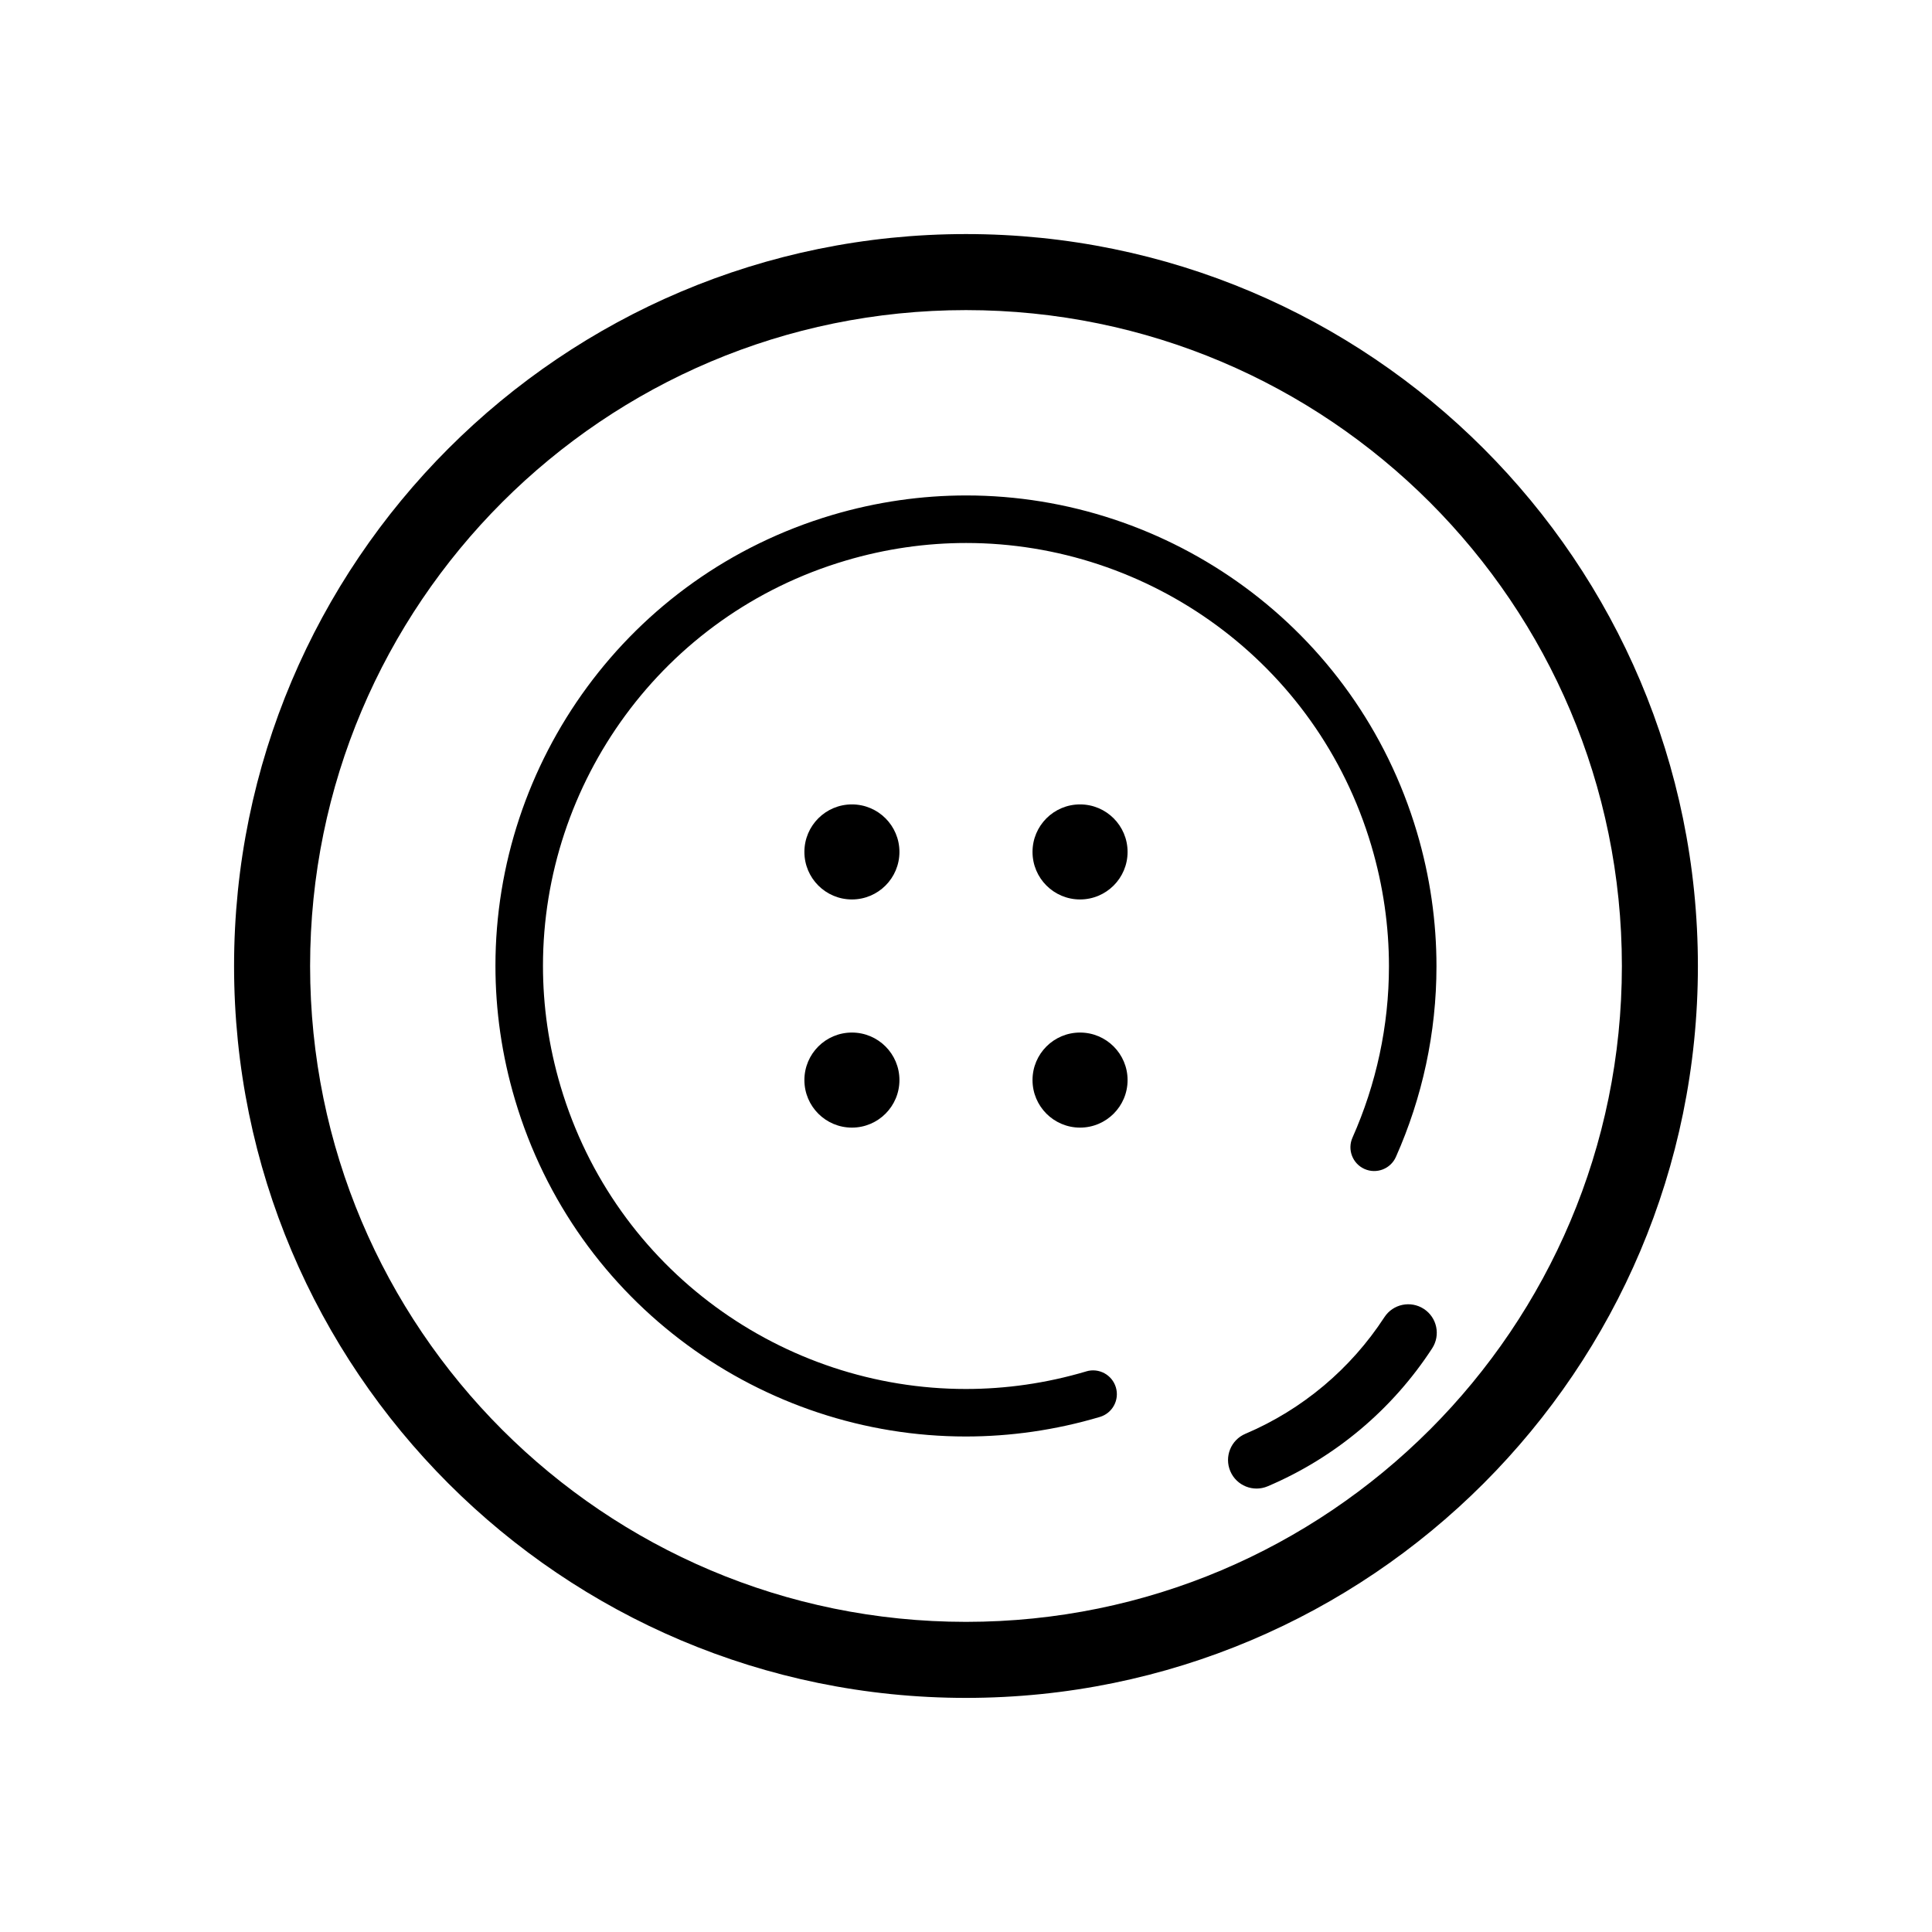 <?xml version="1.0" encoding="UTF-8"?>
<!-- The Best Svg Icon site in the world: iconSvg.co, Visit us! https://iconsvg.co -->
<svg fill="#000000" width="800px" height="800px" version="1.1" viewBox="144 144 512 512" xmlns="http://www.w3.org/2000/svg">
 <g>
  <path d="m400 206.03c-107.12 0.004-193.96 86.848-193.97 193.97 0.004 107.12 86.844 193.96 193.97 193.96 107.12-0.004 193.96-86.848 193.96-193.96-0.004-107.12-86.848-193.96-193.96-193.97zm122.9 316.87c-31.488 31.469-74.879 50.906-122.9 50.91-48.023-0.004-91.418-19.441-122.91-50.91-31.473-31.488-50.906-74.879-50.91-122.9 0.004-48.023 19.438-91.418 50.91-122.91 31.488-31.473 74.883-50.906 122.91-50.91 48.023 0.004 91.418 19.438 122.91 50.91 31.465 31.488 50.902 74.883 50.906 122.91-0.004 48.023-19.441 91.414-50.91 122.9z"/>
  <path d="m382.36 369.77c0 6.957-5.637 12.594-12.594 12.594s-12.594-5.637-12.594-12.594 5.637-12.594 12.594-12.594 12.594 5.637 12.594 12.594"/>
  <path d="m442.82 369.77c0 6.957-5.641 12.594-12.598 12.594-6.957 0-12.594-5.637-12.594-12.594s5.637-12.594 12.594-12.594c6.957 0 12.598 5.637 12.598 12.594"/>
  <path d="m382.36 430.23c0 6.957-5.637 12.598-12.594 12.598s-12.594-5.641-12.594-12.598c0-6.957 5.637-12.594 12.594-12.594s12.594 5.637 12.594 12.594"/>
  <path d="m442.82 430.23c0 6.957-5.641 12.598-12.598 12.598-6.957 0-12.594-5.641-12.594-12.598 0-6.957 5.637-12.594 12.594-12.594 6.957 0 12.598 5.637 12.598 12.594"/>
  <path d="m431.89 507.43c-10.656 3.164-21.391 4.664-31.945 4.664-48.305 0-92.934-31.5-107.38-80.188-3.164-10.66-4.672-21.398-4.672-31.957 0.004-48.316 31.508-92.941 80.195-107.38 10.66-3.164 21.398-4.672 31.957-4.672 48.309 0.004 92.922 31.504 107.37 80.195 3.164 10.664 4.672 21.41 4.672 31.98 0 15.84-3.387 31.281-9.664 45.41-1.414 3.18 0.016 6.898 3.195 8.312 3.18 1.41 6.902-0.02 8.312-3.199 6.984-15.699 10.75-32.883 10.75-50.523 0-11.766-1.676-23.73-5.188-35.562-16.09-54.16-65.676-89.215-119.44-89.211-11.758 0-23.715 1.676-35.543 5.188-54.16 16.094-89.215 65.684-89.211 119.46 0 11.754 1.676 23.711 5.195 35.539 16.086 54.16 65.688 89.203 119.45 89.199 11.754 0 23.703-1.672 35.535-5.184 3.332-0.988 5.234-4.5 4.242-7.828-0.996-3.34-4.5-5.238-7.836-4.25z"/>
  <path d="m510.87 493.08c-8.887 13.664-21.734 24.484-36.824 30.887-3.844 1.629-5.637 6.066-4.004 9.91 1.633 3.844 6.066 5.633 9.91 4.004 17.879-7.594 33.059-20.379 43.586-36.562 2.277-3.496 1.285-8.176-2.211-10.449-3.5-2.277-8.184-1.293-10.457 2.211z"/>
 </g>
</svg>
